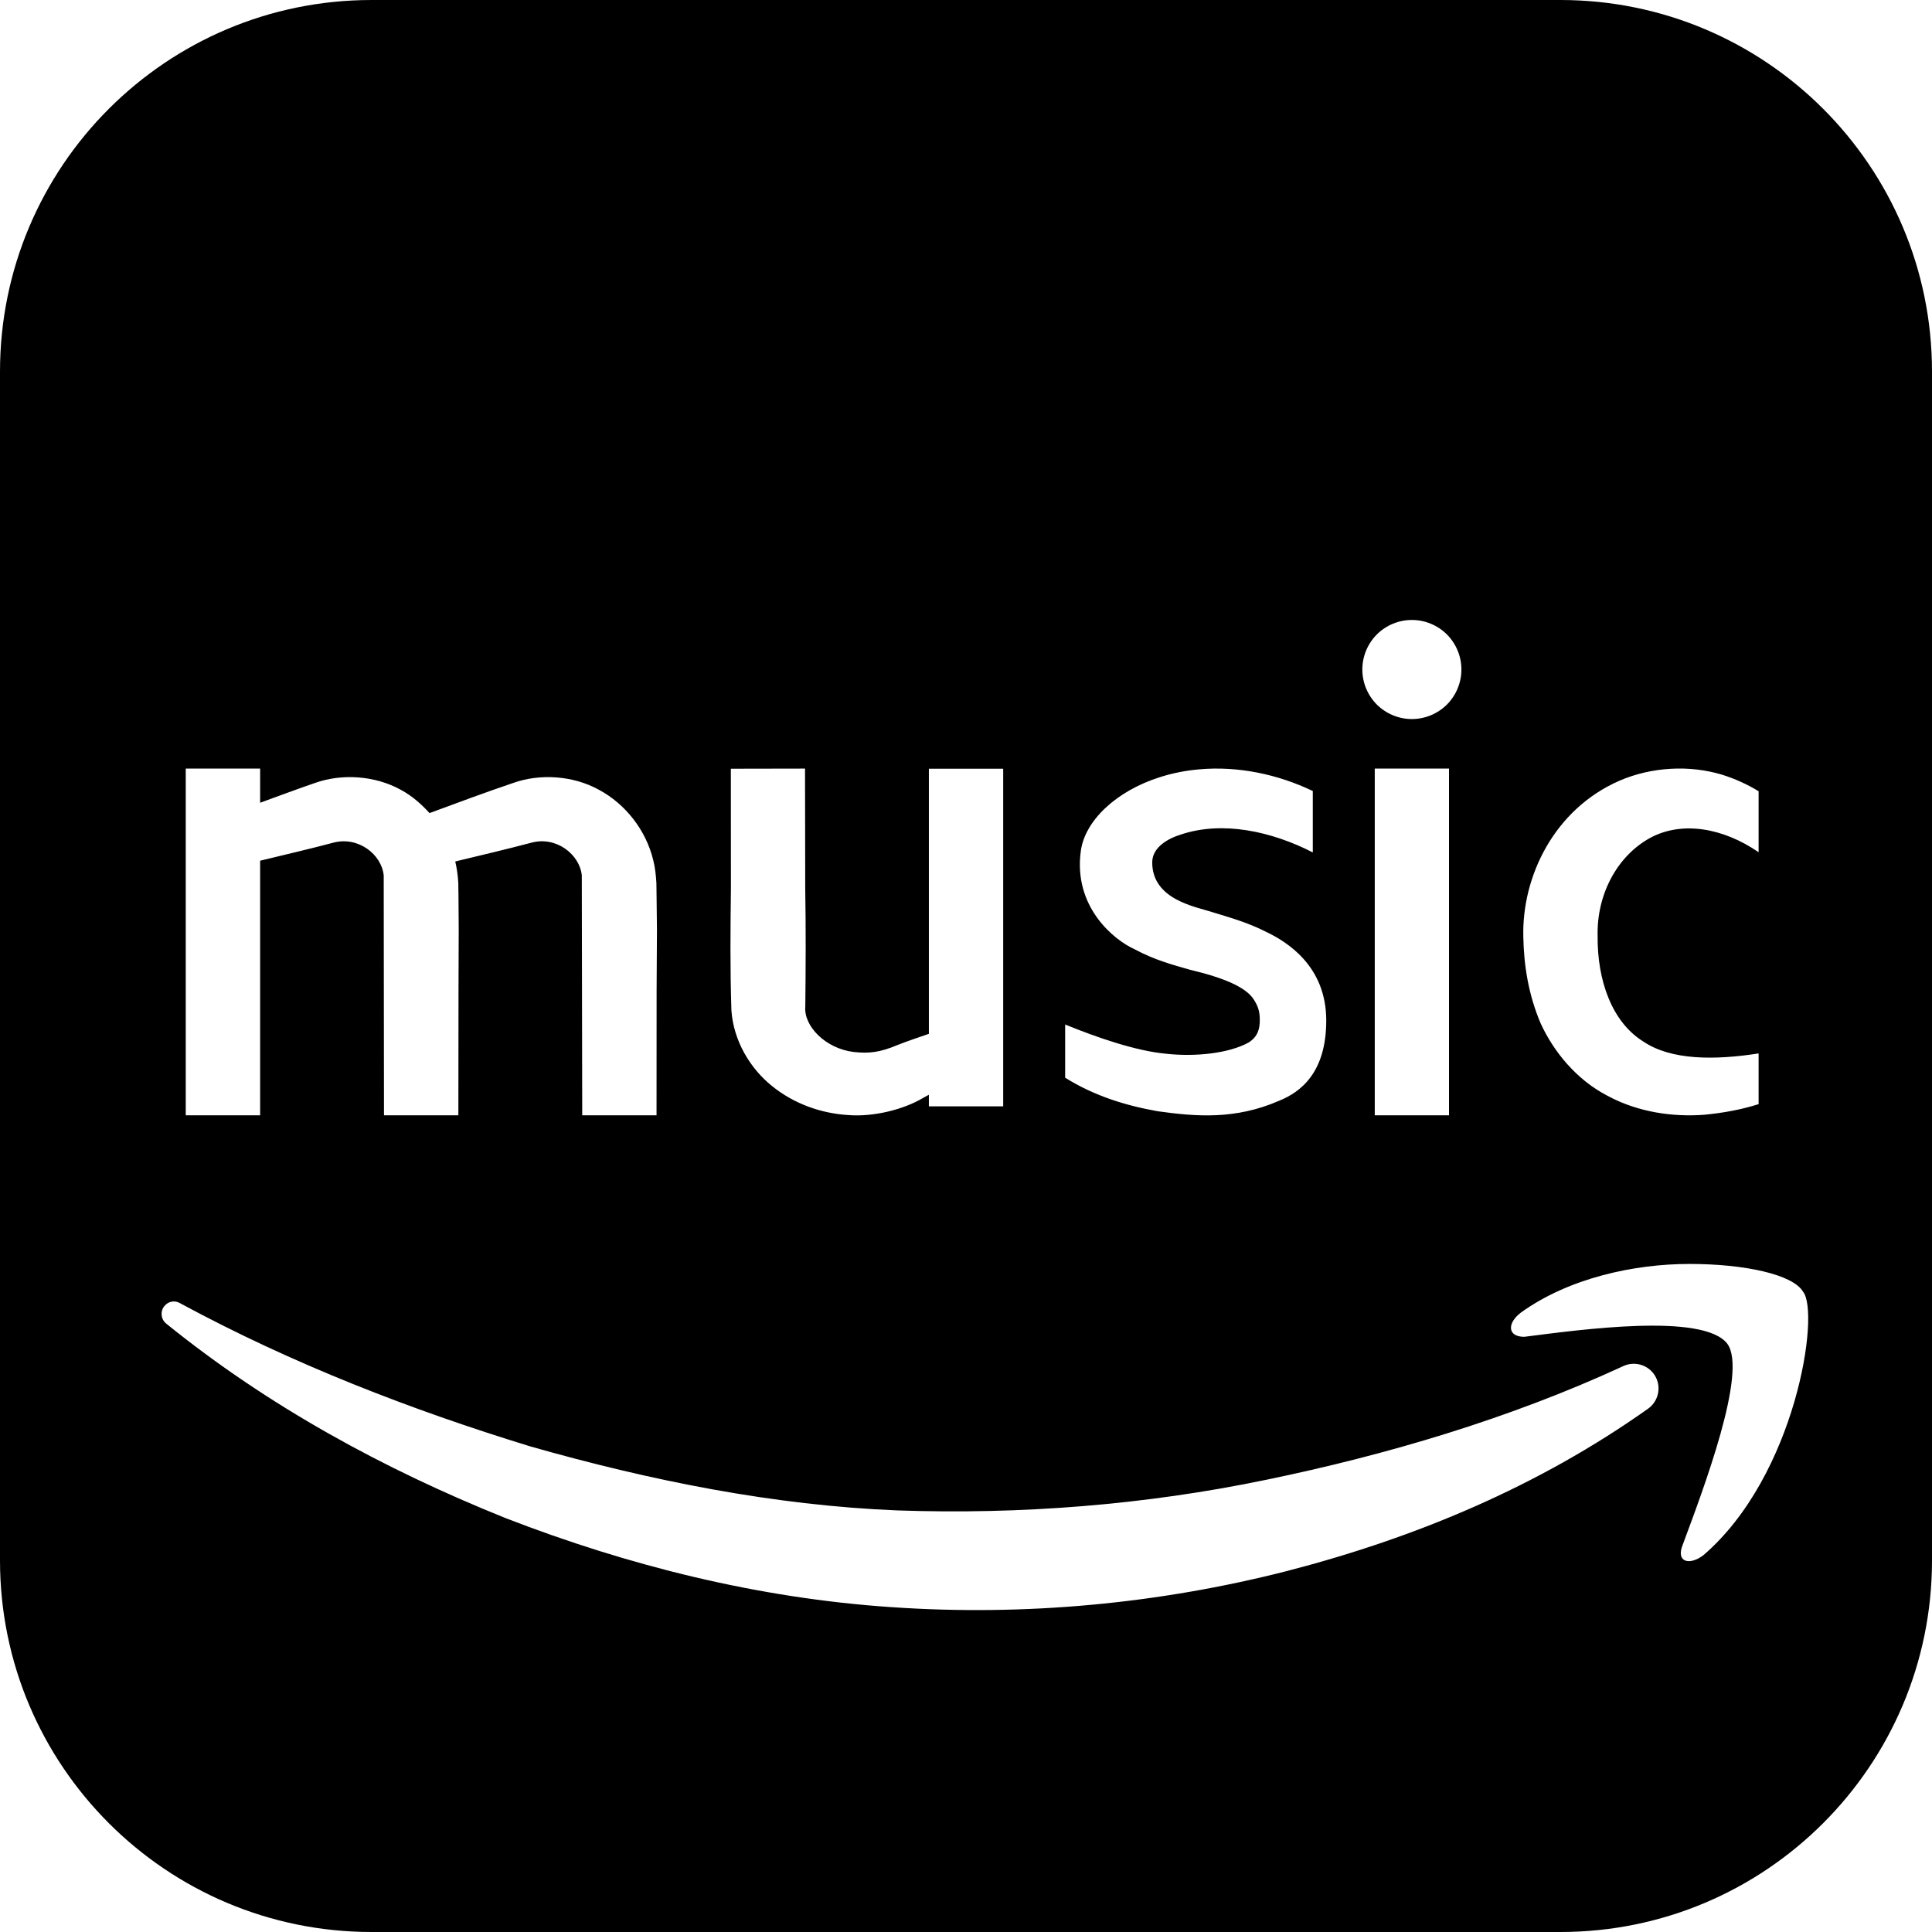 <svg width="28" height="28" viewBox="0 0 28 28" fill="none" xmlns="http://www.w3.org/2000/svg">
<rect width="28" height="28" fill="#BDBDBD"/>
<rect width="400" height="328" transform="translate(-318 -273)" fill="url(#paint0_linear_977_20370)"/>
<path fill-rule="evenodd" clip-rule="evenodd" d="M22.615 0C25.589 0 28 2.411 28 5.385V22.615C28 25.589 25.589 28 22.615 28H5.385C2.411 28 0 25.589 0 22.615V5.385C0 2.411 2.411 0 5.385 0H22.615ZM2.486 18.865C2.446 18.873 2.409 18.895 2.382 18.929C2.319 19.006 2.331 19.119 2.408 19.182C3.887 20.379 5.561 21.292 7.331 22.003C9.107 22.691 10.991 23.163 12.921 23.292C14.851 23.425 16.791 23.244 18.654 22.768C20.519 22.285 22.295 21.543 23.885 20.416C24.023 20.318 24.077 20.132 24.004 19.973C23.921 19.793 23.707 19.715 23.527 19.798L23.499 19.811C21.873 20.559 20.105 21.084 18.352 21.446C16.591 21.812 14.787 21.952 13.003 21.89C11.215 21.817 9.438 21.461 7.691 20.964C5.958 20.433 4.232 19.764 2.617 18.891L2.605 18.884C2.568 18.864 2.526 18.857 2.486 18.865ZM24.485 18.318C23.688 18.318 22.74 18.52 22.042 19.023C21.843 19.173 21.842 19.374 22.091 19.374C22.888 19.273 24.684 19.021 25.033 19.474C25.333 19.876 24.685 21.587 24.386 22.391C24.286 22.642 24.486 22.691 24.686 22.54C26.031 21.384 26.381 19.022 26.131 18.72C25.982 18.469 25.283 18.318 24.485 18.318ZM10.592 11.141L10.593 12.878C10.586 13.469 10.58 14.01 10.6 14.642C10.63 15.082 10.87 15.484 11.188 15.739C11.507 15.998 11.899 16.135 12.288 16.16C12.663 16.191 13.102 16.077 13.376 15.913C13.405 15.898 13.433 15.882 13.462 15.866V16.034H14.539V11.141H13.462V14.983C13.31 15.036 13.157 15.086 13.008 15.145C12.755 15.252 12.592 15.271 12.372 15.246C11.96 15.196 11.646 14.868 11.671 14.587C11.677 14.061 11.68 13.443 11.67 12.876L11.667 11.139L10.592 11.141ZM2.692 16.164H3.77V12.474C4.123 12.388 4.479 12.306 4.83 12.213C5.189 12.116 5.53 12.381 5.561 12.687L5.565 16.164H6.643L6.645 14.369L6.648 13.472L6.645 13.023L6.642 12.796C6.636 12.691 6.622 12.588 6.598 12.485C6.966 12.396 7.335 12.31 7.701 12.213C8.06 12.115 8.401 12.382 8.432 12.687L8.438 16.164H9.515L9.516 14.369L9.521 13.472L9.516 13.023L9.513 12.796C9.506 12.685 9.495 12.574 9.467 12.465C9.361 12.028 9.063 11.652 8.682 11.447C8.303 11.237 7.822 11.21 7.438 11.347C7.031 11.485 6.628 11.635 6.225 11.784C6.104 11.65 5.966 11.531 5.81 11.447C5.431 11.237 4.95 11.21 4.566 11.347C4.3 11.438 4.035 11.538 3.77 11.634V11.139H2.692V16.164ZM17.378 11.15C17.188 11.167 16.999 11.203 16.814 11.262C16.181 11.461 15.728 11.889 15.665 12.326C15.549 13.144 16.147 13.624 16.441 13.756C16.736 13.915 17.001 13.984 17.245 14.054C17.741 14.172 18.055 14.307 18.169 14.483C18.231 14.58 18.258 14.654 18.258 14.783C18.258 14.912 18.228 15.028 18.092 15.111C17.812 15.264 17.331 15.32 16.894 15.271C16.456 15.23 15.896 15.035 15.437 14.848V15.619C15.86 15.883 16.312 16.022 16.778 16.105C17.331 16.182 17.899 16.231 18.538 15.953C18.847 15.828 19.221 15.549 19.221 14.789C19.221 13.996 18.646 13.648 18.358 13.509C18.071 13.363 17.806 13.293 17.562 13.217C17.326 13.14 16.699 13.038 16.699 12.499C16.699 12.274 16.937 12.149 17.116 12.094C17.719 11.893 18.43 12.048 19.026 12.354V11.464C18.526 11.224 17.947 11.099 17.378 11.15ZM19.924 16.164H21V11.139H19.924V16.164ZM24.213 11.142C23.958 11.156 23.703 11.214 23.47 11.315C22.522 11.729 22.056 12.705 22.077 13.574C22.084 13.982 22.149 14.41 22.328 14.831C22.515 15.239 22.845 15.647 23.297 15.881C23.742 16.121 24.246 16.19 24.698 16.156C24.971 16.13 25.236 16.082 25.487 16.002V15.267C24.848 15.367 24.216 15.367 23.814 15.093C23.362 14.812 23.147 14.21 23.154 13.562C23.14 12.973 23.428 12.411 23.916 12.143C24.375 11.895 24.971 11.996 25.487 12.351V11.467C25.322 11.367 25.15 11.288 24.956 11.227C24.723 11.157 24.468 11.127 24.213 11.142ZM20.462 8.985C20.271 8.985 20.089 9.061 19.954 9.195C19.82 9.33 19.744 9.513 19.744 9.703C19.744 9.893 19.82 10.076 19.954 10.211C20.089 10.345 20.272 10.421 20.462 10.421C20.652 10.421 20.835 10.345 20.97 10.211C21.104 10.076 21.18 9.893 21.18 9.703C21.18 9.513 21.104 9.33 20.97 9.195C20.835 9.061 20.652 8.985 20.462 8.985Z" fill="black"/>
<defs>
<linearGradient id="paint0_linear_977_20370" x1="200" y1="0" x2="200" y2="328" gradientUnits="userSpaceOnUse">
<stop stop-color="white"/>
<stop offset="1" stop-color="white"/>
</linearGradient>
</defs>
</svg>
